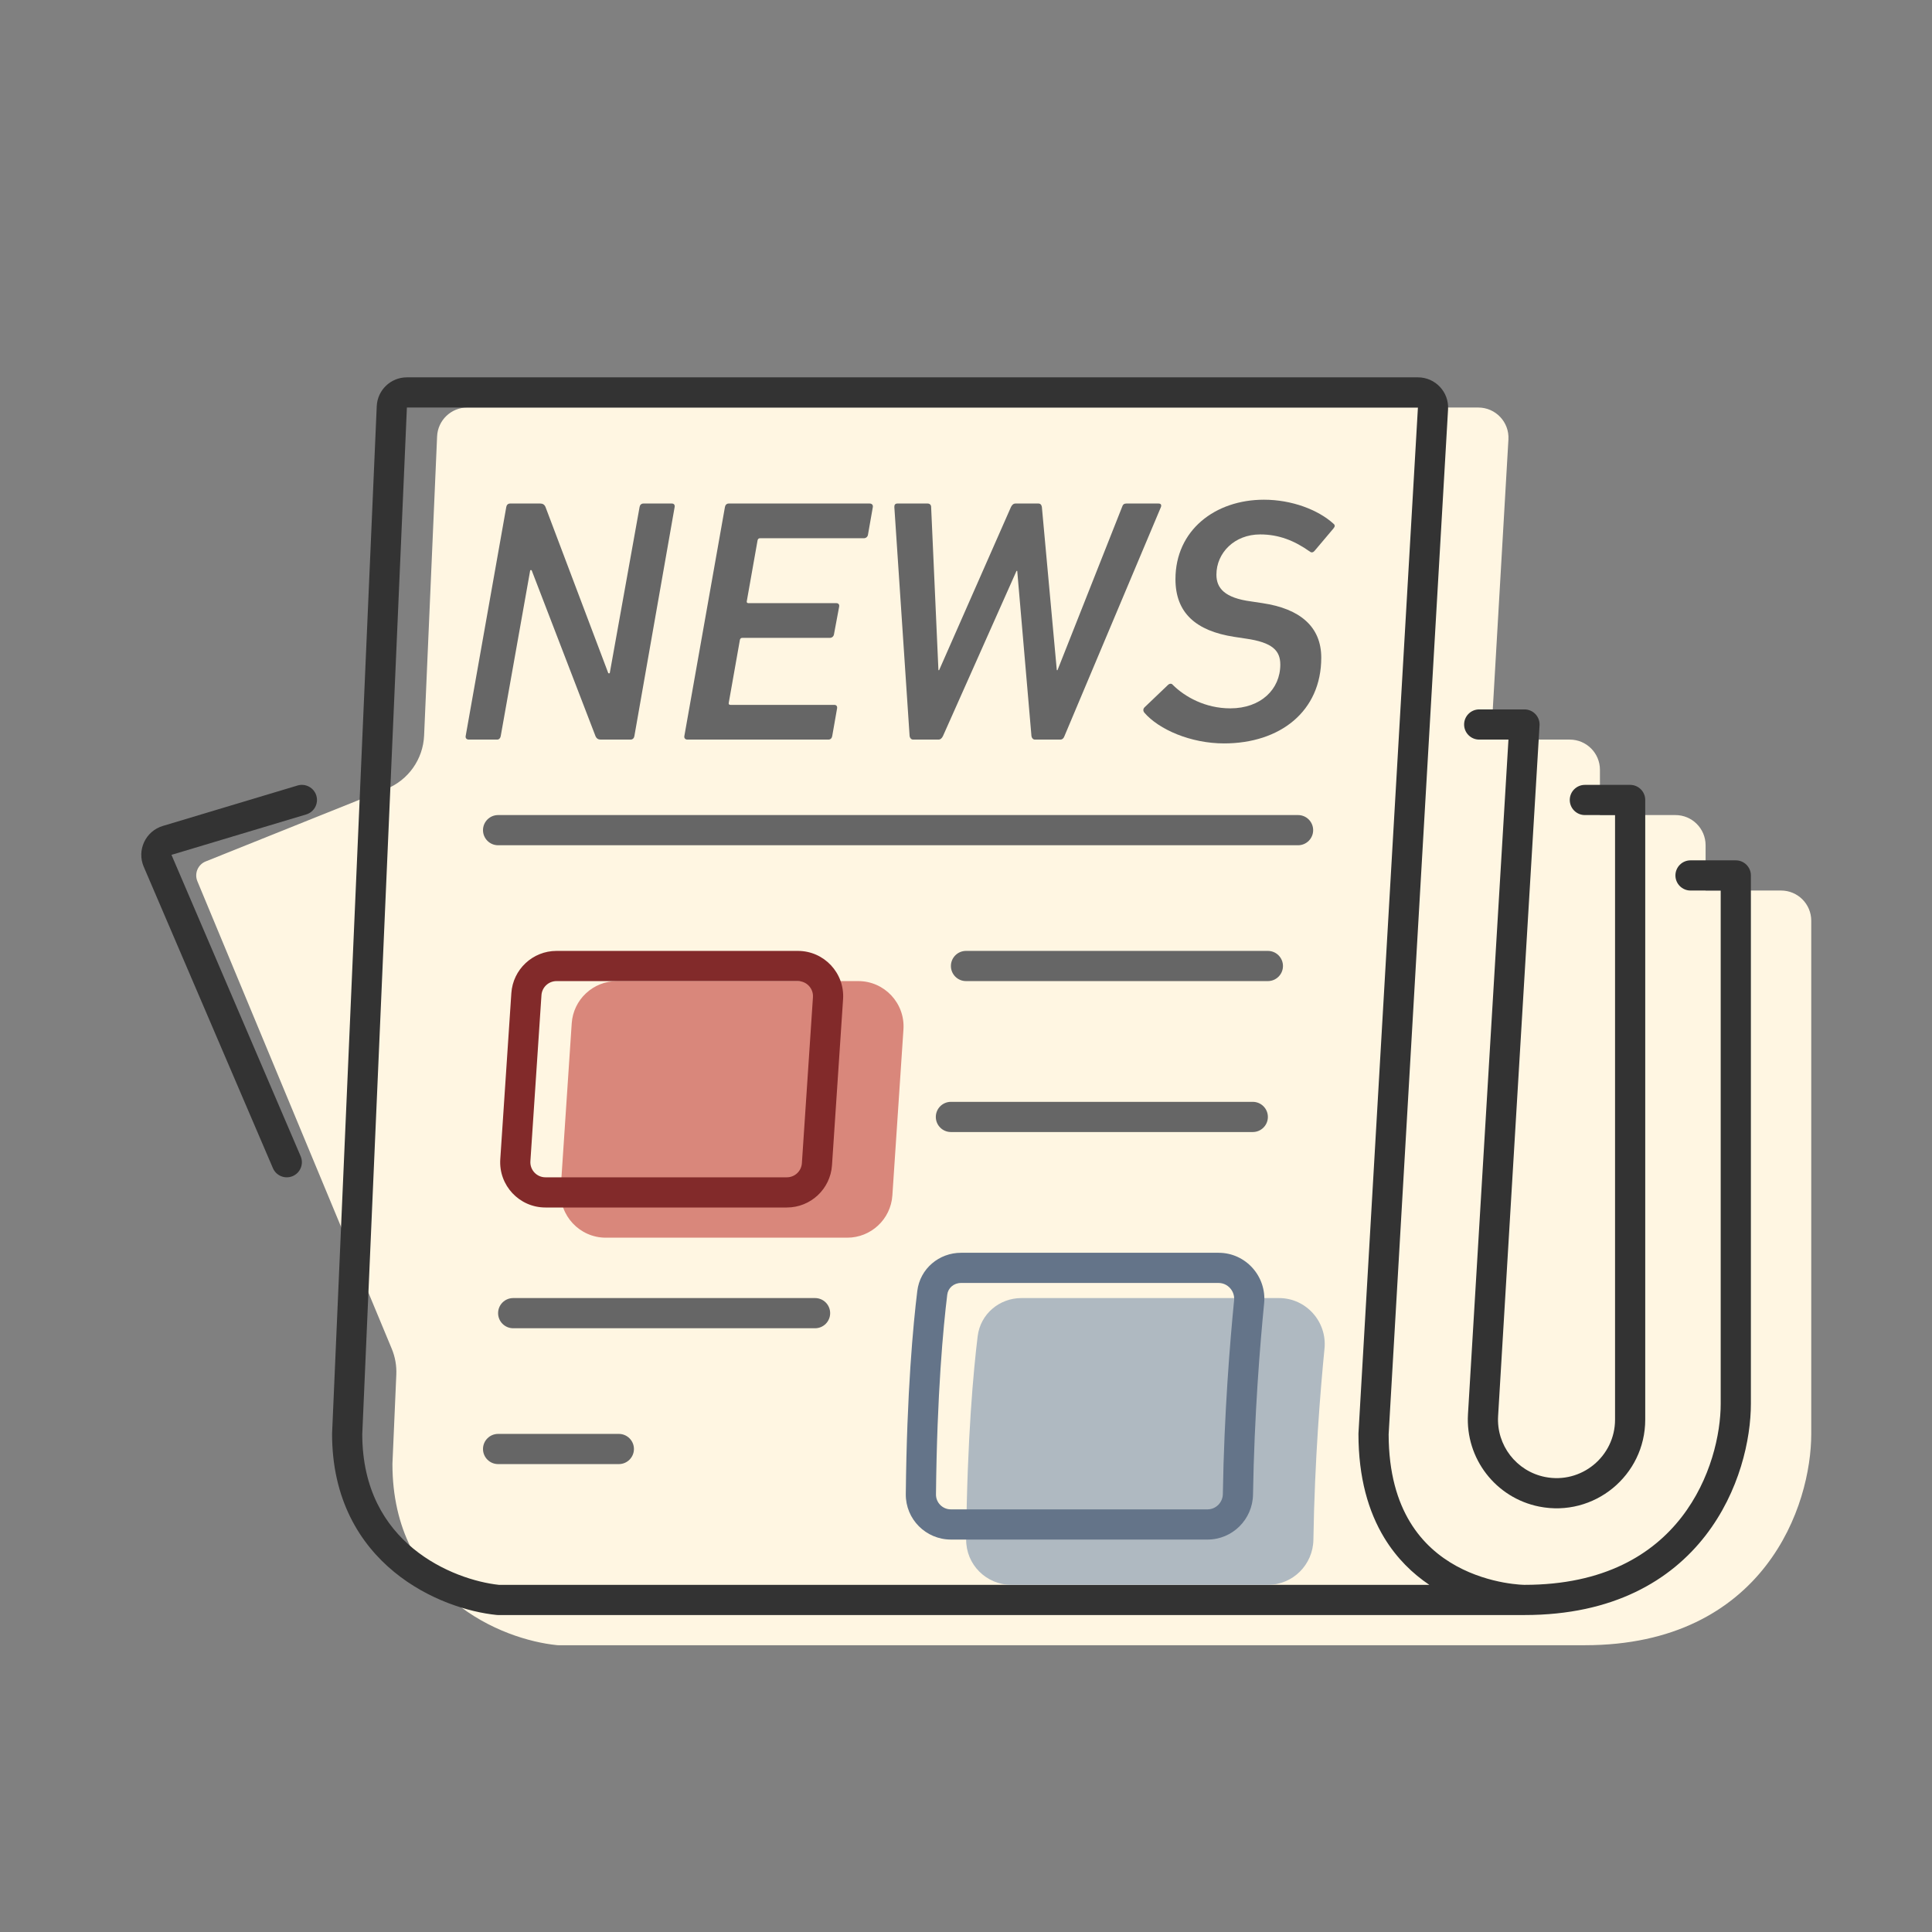<?xml version="1.0" encoding="UTF-8"?> <svg xmlns="http://www.w3.org/2000/svg" width="128" height="128" viewBox="0 0 128 128" fill="none"><rect x="0" y="0" width="128" height="128" fill="#808080" stroke="none"/> <path d="M30.957 27C29.887 27 29.006 27.843 28.959 28.913L28.098 48.734C28.029 50.304 27.049 51.688 25.591 52.273L13.628 57.072C13.38 57.171 13.182 57.366 13.078 57.613C12.975 57.859 12.974 58.137 13.077 58.384L25.954 89.358C26.179 89.898 26.282 90.482 26.257 91.067L26.001 96.957C26 96.971 26 96.986 26 97C26 101.32 27.817 104.263 30.116 106.148C32.378 108.003 35.074 108.812 36.901 108.995C36.934 108.998 36.967 109 37 109H105C110.896 109 114.693 106.701 116.99 103.738C119.252 100.821 120 97.343 120 95V61C120 59.895 119.105 59 118 59H113V56C113 54.895 112.105 54 111 54H106V51C106 49.895 105.105 49 104 49H98.784L99.937 29.116C100.004 27.968 99.09 27 97.94 27H30.957Z" fill="#FFF6E2"></path> <path fill-rule="evenodd" clip-rule="evenodd" d="M26.958 25C25.888 25 25.007 25.843 24.96 26.913L22.002 94.957C22.002 94.965 22.001 94.973 22.001 94.982L22.001 95C22.001 99.32 23.818 102.263 26.117 104.148C28.379 106.003 31.075 106.812 32.901 106.995C32.934 106.998 32.968 107 33.001 107H101.001C106.897 107 110.694 104.701 112.991 101.738C115.253 98.821 116.001 95.342 116.001 93V58C116.001 57.448 115.553 57 115.001 57H112.001C111.449 57 111.001 57.448 111.001 58C111.001 58.552 111.449 59 112.001 59H114.001V93C114.001 94.991 113.349 98.013 111.411 100.512C109.508 102.966 106.305 105 101.001 105L100.99 105C100.977 105 100.955 104.999 100.925 104.998C100.865 104.996 100.772 104.991 100.65 104.982C100.405 104.962 100.049 104.923 99.619 104.845C98.754 104.686 97.613 104.37 96.483 103.749C95.358 103.13 94.25 102.213 93.419 100.841C92.592 99.477 92.005 97.607 92.001 95.028L95.938 27.116C96.004 25.968 95.091 25 93.941 25H26.958ZM91.708 101.878C92.544 103.256 93.602 104.264 94.696 105H33.052C31.545 104.84 29.27 104.147 27.385 102.602C25.521 101.073 24.007 98.689 24.001 95.021L26.958 27H93.941L90.003 94.942C90.001 94.961 90.001 94.981 90.001 95C90.001 97.907 90.663 100.154 91.708 101.878Z" fill="#333333"></path> <path d="M102.001 48C102.001 48.031 102 48.062 101.997 48.093L99.253 93.819C99.137 95.751 100.465 97.473 102.363 97.853C104.762 98.333 107.001 96.498 107.001 94.051V54H105.001C104.449 54 104.001 53.552 104.001 53C104.001 52.448 104.449 52 105.001 52H108.001C108.553 52 109.001 52.448 109.001 53C109.001 53.01 109.001 53.021 109.001 53.031V94.051C109.001 97.76 105.607 100.541 101.971 99.814C99.093 99.238 97.081 96.628 97.257 93.699L99.939 49H98.001C97.449 49 97.001 48.552 97.001 48C97.001 47.448 97.449 47 98.001 47H101.001C101.553 47 102.001 47.448 102.001 48Z" fill="#333333"></path> <path d="M20.288 53.958C20.817 53.799 21.117 53.242 20.959 52.713C20.8 52.184 20.242 51.884 19.713 52.042L10.787 54.721C9.643 55.064 9.052 56.326 9.523 57.424L18.081 77.394C18.299 77.902 18.887 78.137 19.395 77.919C19.902 77.702 20.137 77.114 19.92 76.606L11.361 56.636L20.288 53.958Z" fill="#333333"></path> <path fill-rule="evenodd" clip-rule="evenodd" d="M40.871 65C39.292 65 37.983 66.225 37.878 67.8L37.145 78.8C37.029 80.532 38.402 82 40.138 82H56.129C57.708 82 59.017 80.775 59.122 79.2L59.856 68.2C59.971 66.468 58.598 65 56.862 65H40.871Z" fill="#D9877B"></path> <path fill-rule="evenodd" clip-rule="evenodd" d="M36.871 65C36.345 65 35.908 65.408 35.873 65.933L35.14 76.933C35.102 77.511 35.559 78 36.138 78H52.129C52.655 78 53.092 77.592 53.127 77.067L53.86 66.067C53.898 65.489 53.441 65 52.862 65H36.871ZM33.878 65.8C33.983 64.225 35.292 63 36.871 63H52.862C54.598 63 55.971 64.468 55.856 66.2L55.122 77.2C55.017 78.775 53.708 80 52.129 80H36.138C34.402 80 33.029 78.532 33.145 76.8L33.878 65.8Z" fill="#822A2A"></path> <path d="M67.67 86C66.223 86 64.955 87.044 64.773 88.529C64.499 90.764 64.082 95.209 64.011 101.988C63.993 103.655 65.346 105 67.001 105H84.001C85.662 105 86.991 103.655 87.016 102.015C87.099 96.733 87.49 91.999 87.752 89.347C87.927 87.572 86.54 86 84.735 86H67.67Z" fill="#AFB9C1"></path> <path fill-rule="evenodd" clip-rule="evenodd" d="M63.67 85C63.183 85 62.811 85.34 62.758 85.773C62.493 87.932 62.081 92.303 62.011 99.009C62.005 99.551 62.446 100 63.001 100H80.001C80.548 100 81.008 99.552 81.017 98.983C81.101 93.628 81.497 88.836 81.762 86.151C81.823 85.531 81.336 85 80.735 85H63.67ZM60.773 85.529C60.955 84.044 62.223 83 63.67 83H80.735C82.54 83 83.927 84.572 83.752 86.347C83.49 88.999 83.099 93.733 83.016 99.015C82.991 100.655 81.662 102 80.001 102H63.001C61.346 102 59.993 100.655 60.011 98.988C60.082 92.209 60.499 87.764 60.773 85.529Z" fill="#647489"></path> <path fill-rule="evenodd" clip-rule="evenodd" d="M63 64C63 63.448 63.448 63 64 63H84C84.552 63 85 63.448 85 64C85 64.552 84.552 65 84 65H64C63.448 65 63 64.552 63 64ZM62 74C62 73.448 62.448 73 63 73H83C83.552 73 84 73.448 84 74C84 74.552 83.552 75 83 75H63C62.448 75 62 74.552 62 74Z" fill="#666666"></path> <path fill-rule="evenodd" clip-rule="evenodd" d="M33 87C33 86.448 33.448 86 34 86H54C54.552 86 55 86.448 55 87C55 87.552 54.552 88 54 88H34C33.448 88 33 87.552 33 87ZM32 96C32 95.448 32.448 95 33 95H41C41.552 95 42 95.448 42 96C42 96.552 41.552 97 41 97H33C32.448 97 32 96.552 32 96Z" fill="#666666"></path> <path fill-rule="evenodd" clip-rule="evenodd" d="M32 55C32 54.448 32.448 54 33 54H86C86.552 54 87 54.448 87 55C87 55.552 86.552 56 86 56H33C32.448 56 32 55.552 32 55Z" fill="#666666"></path> <path d="M30.851 48.77C30.828 48.908 30.92 49 31.058 49H32.944C33.059 49 33.151 48.908 33.174 48.77L35.129 37.776H35.221L39.453 48.77C39.522 48.931 39.637 49 39.798 49H41.776C41.914 49 42.006 48.908 42.029 48.77L44.697 33.59C44.72 33.452 44.651 33.36 44.513 33.36H42.627C42.489 33.36 42.397 33.452 42.374 33.59L40.396 44.607H40.304L36.141 33.59C36.072 33.429 35.957 33.36 35.796 33.36H33.795C33.657 33.36 33.565 33.452 33.542 33.59L30.851 48.77Z" fill="#666666"></path> <path d="M45.339 48.77C45.316 48.908 45.407 49 45.545 49H54.883C55.022 49 55.114 48.908 55.136 48.77L55.459 46.93C55.481 46.792 55.413 46.7 55.275 46.7H48.398C48.306 46.7 48.26 46.654 48.282 46.562L49.019 42.399C49.041 42.307 49.087 42.261 49.179 42.261H54.975C55.114 42.261 55.228 42.169 55.252 42.031L55.596 40.191C55.62 40.053 55.55 39.961 55.413 39.961H49.593C49.502 39.961 49.456 39.915 49.478 39.823L50.191 35.798C50.215 35.706 50.261 35.66 50.352 35.66H57.23C57.367 35.66 57.483 35.568 57.505 35.43L57.828 33.59C57.85 33.452 57.758 33.36 57.62 33.36H48.282C48.145 33.36 48.053 33.452 48.029 33.59L45.339 48.77Z" fill="#666666"></path> <path d="M70.246 49C70.384 49 70.476 48.908 70.522 48.77L76.916 33.59C76.962 33.452 76.916 33.36 76.755 33.36H74.616C74.478 33.36 74.386 33.429 74.34 33.59L70.062 44.4H70.016L69.027 33.59C69.004 33.452 68.935 33.36 68.797 33.36H67.279C67.141 33.36 67.049 33.452 66.98 33.59L62.219 44.4H62.173L61.69 33.59C61.69 33.452 61.598 33.36 61.46 33.36H59.459C59.298 33.36 59.252 33.452 59.252 33.59L60.264 48.77C60.287 48.908 60.379 49 60.494 49H62.173C62.311 49 62.403 48.908 62.472 48.77L67.348 37.822H67.394L68.337 48.77C68.36 48.908 68.452 49 68.567 49H70.246Z" fill="#666666"></path> <path d="M81.097 49.253C84.8 49.253 87.537 47.137 87.537 43.572C87.537 41.525 86.134 40.329 83.65 39.961L82.891 39.846C81.143 39.616 80.591 38.972 80.591 38.075C80.591 36.626 81.787 35.407 83.489 35.407C84.731 35.407 85.766 35.821 86.801 36.557C86.893 36.626 87.008 36.603 87.1 36.488L88.342 35.016C88.457 34.878 88.457 34.786 88.342 34.694C87.33 33.774 85.582 33.107 83.742 33.107C80.499 33.107 77.877 35.131 77.877 38.374C77.877 40.605 79.234 41.801 81.764 42.192L82.523 42.307C84.317 42.56 84.823 43.112 84.823 44.032C84.823 45.665 83.535 46.93 81.511 46.93C79.855 46.93 78.498 46.171 77.693 45.366C77.624 45.274 77.486 45.274 77.371 45.389L75.83 46.861C75.715 46.976 75.738 47.114 75.807 47.206C76.773 48.333 78.889 49.253 81.097 49.253Z" fill="#666666"></path> </svg> 